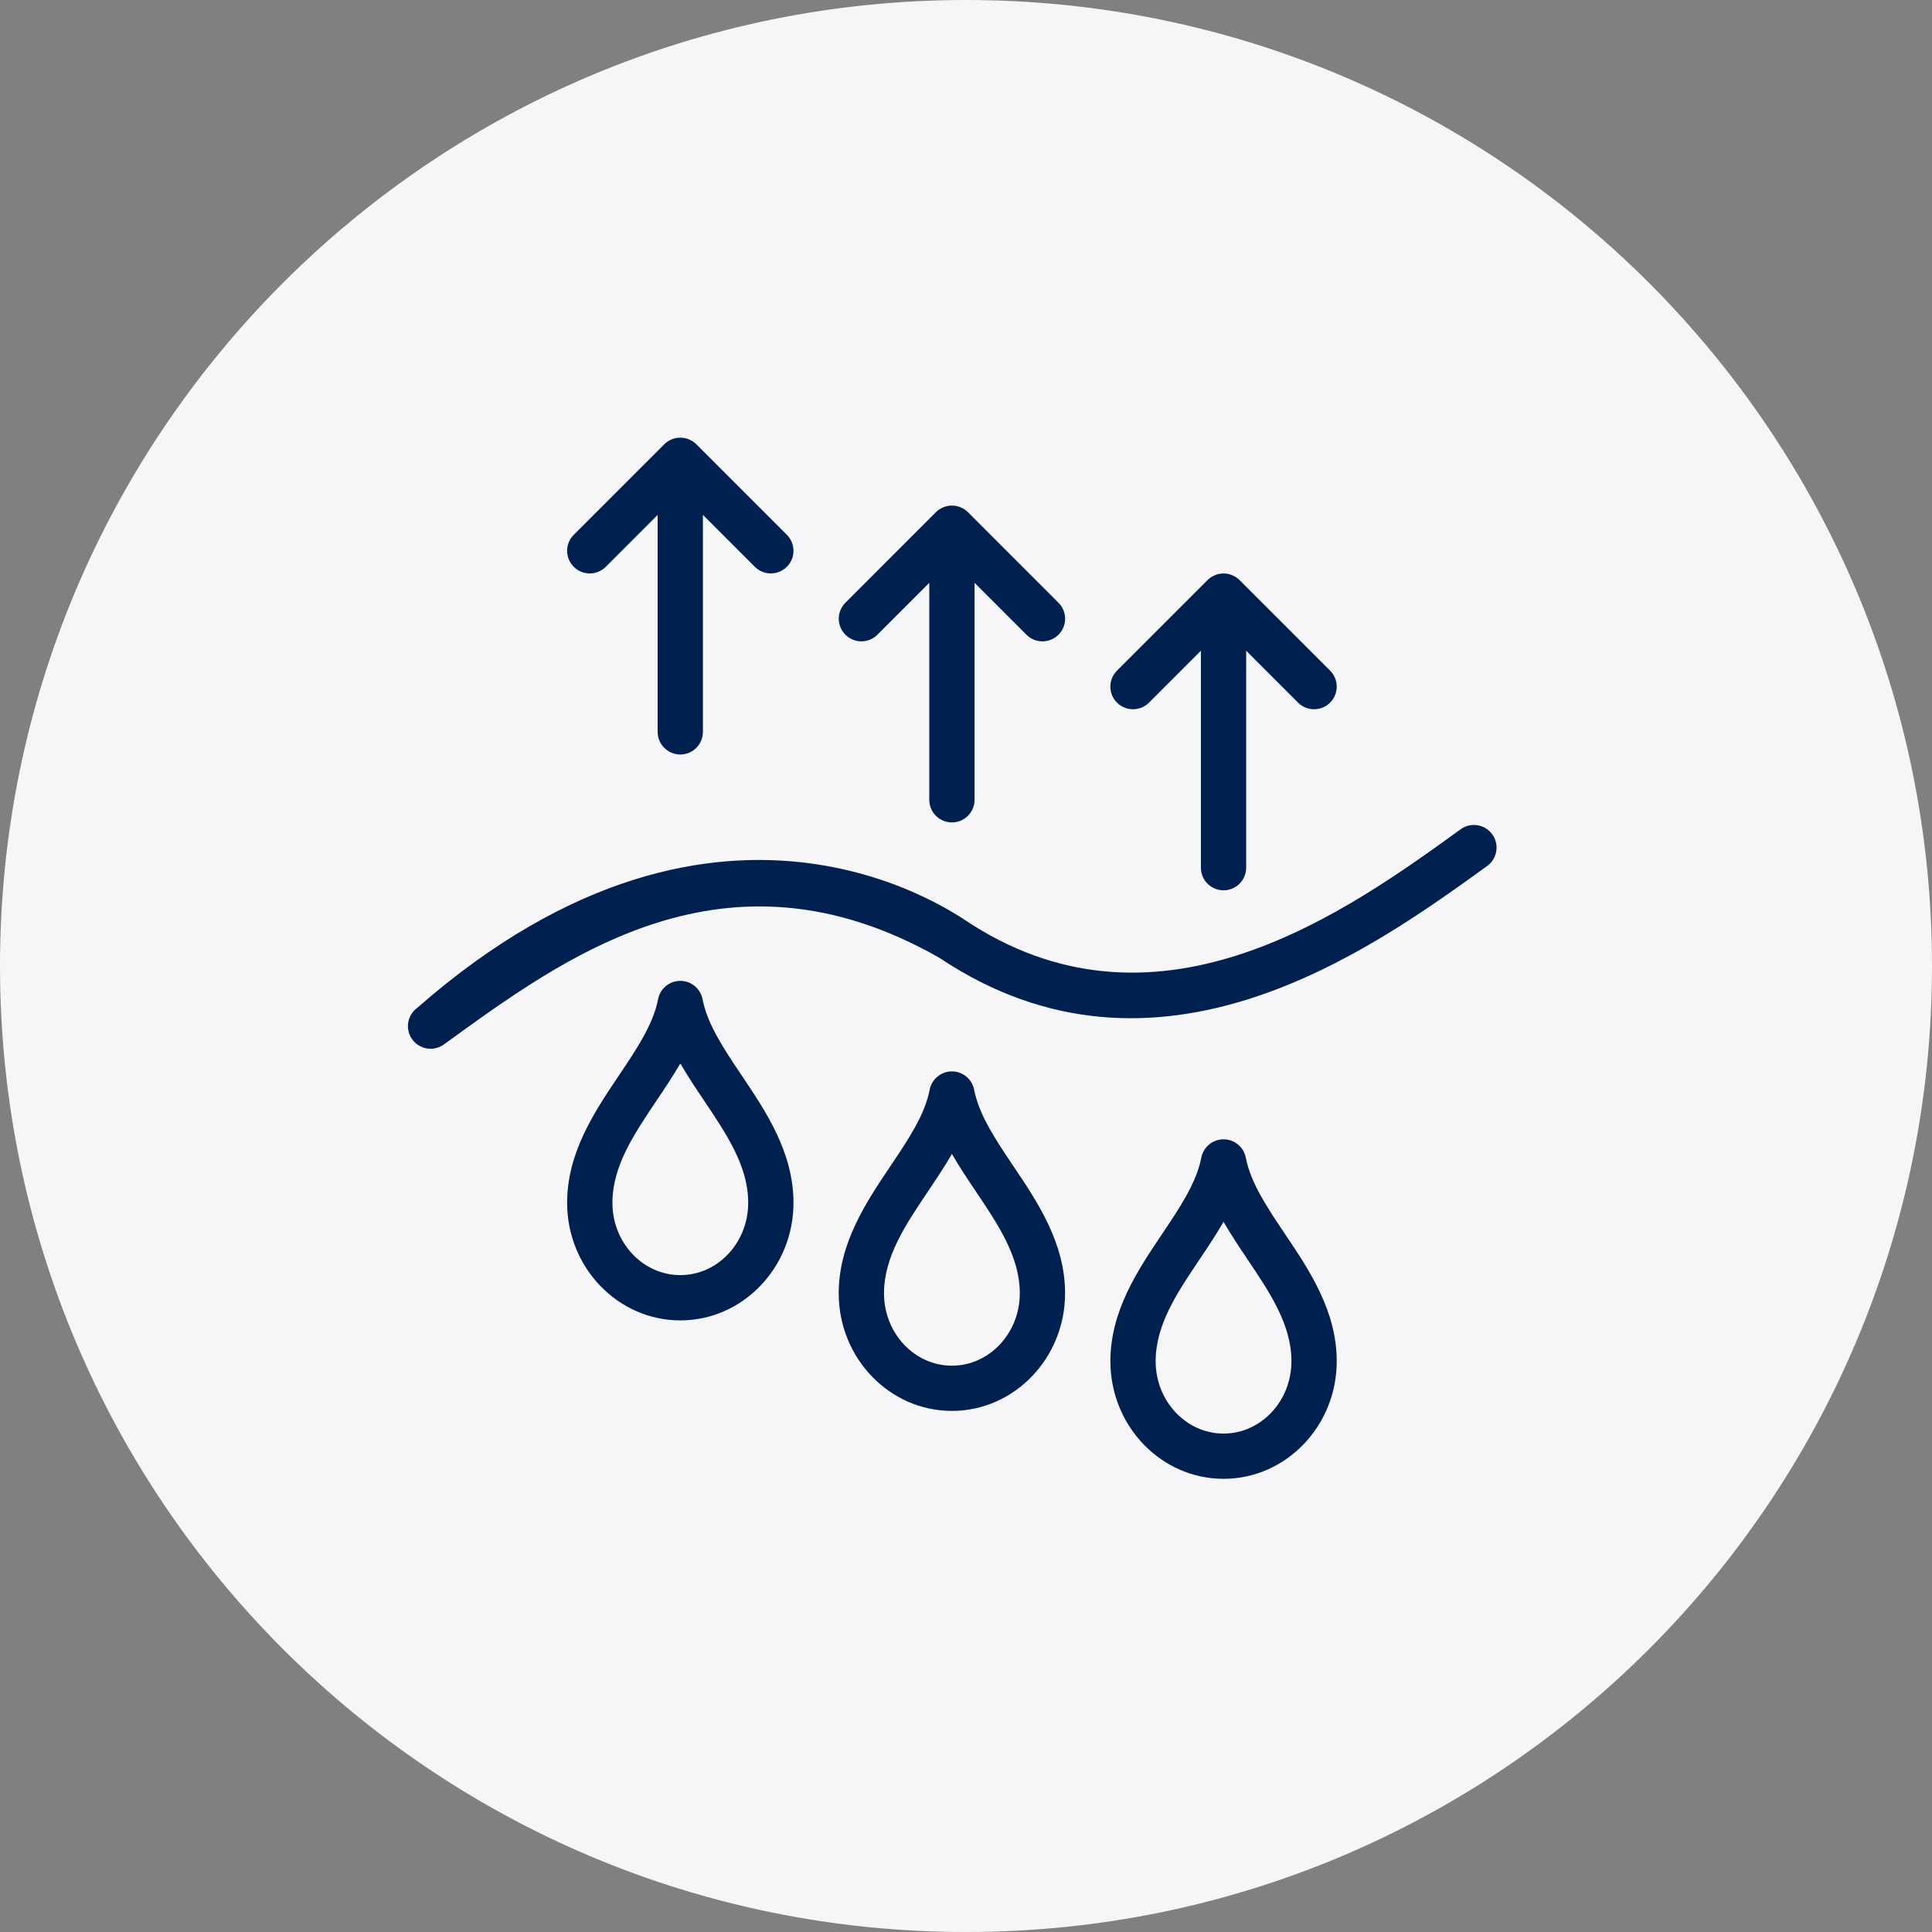 <svg xmlns="http://www.w3.org/2000/svg" fill="none" viewBox="0 0 85 85" height="85" width="85">
<rect x="0" y="0" width="85" height="85" fill="#808080" stroke="none"/>
<path fill="#F6F6F9" d="M0 42.5C0 19.028 19.028 0 42.5 0C65.972 0 85 19.028 85 42.5C85 65.972 65.972 85 42.5 85C19.028 85 0 65.972 0 42.5Z"></path>
<path fill="#00214F" d="M64.263 36.484C59.331 40.05 51.121 45.986 42.762 40.678C42.411 40.498 31.964 32.417 18.36 44.338C17.914 44.661 17.814 45.283 18.136 45.729C18.331 45.999 18.635 46.141 18.944 46.141C19.147 46.141 19.351 46.08 19.527 45.953C24.771 42.16 31.908 36.775 41.323 42.136C50.946 48.582 60.37 41.757 65.43 38.099C65.876 37.776 65.975 37.153 65.654 36.708C65.331 36.261 64.709 36.162 64.263 36.484Z"></path>
<path fill="#00214F" d="M30.909 43.961C30.818 43.492 30.408 43.154 29.931 43.154C29.454 43.154 29.044 43.492 28.953 43.961C28.739 45.071 28.005 46.16 27.229 47.316C26.162 48.904 24.951 50.705 24.951 52.917C24.951 55.771 27.186 58.092 29.931 58.092C32.676 58.092 34.91 55.77 34.91 52.917C34.91 50.705 33.701 48.903 32.632 47.316C31.856 46.16 31.123 45.071 30.909 43.961ZM29.931 56.1C28.283 56.1 26.944 54.672 26.944 52.917C26.944 51.311 27.886 49.91 28.882 48.426C29.242 47.891 29.607 47.348 29.931 46.785C30.254 47.348 30.619 47.891 30.979 48.426C31.976 49.91 32.918 51.311 32.918 52.917C32.919 54.672 31.578 56.1 29.931 56.1Z"></path>
<path fill="#00214F" d="M42.858 47.943C42.767 47.475 42.357 47.137 41.88 47.137C41.403 47.137 40.993 47.475 40.902 47.943C40.688 49.053 39.955 50.143 39.178 51.299C38.111 52.887 36.9 54.688 36.9 56.9C36.9 59.754 39.135 62.074 41.88 62.074C44.625 62.074 46.859 59.752 46.859 56.9C46.859 54.688 45.65 52.886 44.581 51.299C43.805 50.144 43.072 49.053 42.858 47.943ZM41.88 60.084C40.232 60.084 38.893 58.656 38.893 56.901C38.893 55.295 39.835 53.894 40.832 52.41C41.191 51.874 41.556 51.331 41.88 50.769C42.204 51.331 42.569 51.874 42.928 52.41C43.925 53.894 44.867 55.295 44.867 56.901C44.867 58.656 43.527 60.084 41.88 60.084Z"></path>
<path fill="#00214F" d="M54.809 50.931C54.718 50.463 54.308 50.125 53.831 50.125C53.354 50.125 52.944 50.463 52.853 50.931C52.639 52.041 51.906 53.131 51.13 54.287C50.062 55.875 48.852 57.676 48.852 59.888C48.852 62.742 51.086 65.062 53.831 65.062C56.576 65.062 58.811 62.741 58.811 59.888C58.811 57.676 57.601 55.874 56.532 54.287C55.756 53.131 55.023 52.041 54.809 50.931ZM53.831 63.071C52.184 63.071 50.844 61.643 50.844 59.888C50.844 58.282 51.786 56.881 52.783 55.397C53.142 54.861 53.507 54.318 53.831 53.756C54.155 54.318 54.52 54.861 54.879 55.397C55.876 56.881 56.818 58.282 56.818 59.888C56.818 61.643 55.479 63.071 53.831 63.071Z"></path>
<path fill="#00214F" d="M29.93 33.195C30.48 33.195 30.925 32.749 30.925 32.199V22.654L33.209 24.937C33.404 25.132 33.658 25.228 33.914 25.228C34.169 25.228 34.423 25.131 34.618 24.937C35.007 24.549 35.007 23.918 34.618 23.529L30.636 19.547C30.544 19.455 30.433 19.382 30.311 19.331C30.068 19.23 29.793 19.23 29.55 19.331C29.428 19.381 29.317 19.454 29.225 19.547L25.243 23.529C24.854 23.918 24.854 24.549 25.243 24.937C25.631 25.326 26.262 25.326 26.651 24.937L28.934 22.654V32.199C28.934 32.75 29.38 33.195 29.93 33.195Z"></path>
<path fill="#00214F" d="M41.881 36.183C42.431 36.183 42.877 35.737 42.877 35.188V25.642L45.16 27.925C45.355 28.12 45.609 28.217 45.865 28.217C46.119 28.217 46.374 28.119 46.569 27.925C46.958 27.537 46.958 26.906 46.569 26.518L42.587 22.535C42.495 22.443 42.384 22.37 42.262 22.319C42.019 22.218 41.744 22.218 41.501 22.319C41.379 22.369 41.268 22.442 41.176 22.535L37.194 26.518C36.805 26.906 36.805 27.537 37.194 27.925C37.583 28.314 38.213 28.314 38.602 27.925L40.885 25.642V35.188C40.885 35.737 41.331 36.183 41.881 36.183Z"></path>
<path fill="#00214F" d="M53.83 39.17C54.38 39.17 54.826 38.725 54.826 38.175V28.629L57.11 30.913C57.304 31.108 57.559 31.204 57.814 31.204C58.068 31.204 58.324 31.107 58.519 30.913C58.907 30.524 58.907 29.894 58.519 29.505L54.536 25.522C54.444 25.43 54.333 25.358 54.211 25.306C53.968 25.205 53.694 25.205 53.451 25.306C53.328 25.357 53.218 25.429 53.126 25.522L49.143 29.505C48.754 29.894 48.754 30.524 49.143 30.913C49.532 31.301 50.162 31.301 50.551 30.913L52.835 28.629V38.175C52.835 38.726 53.28 39.17 53.83 39.17Z"></path>
</svg>

